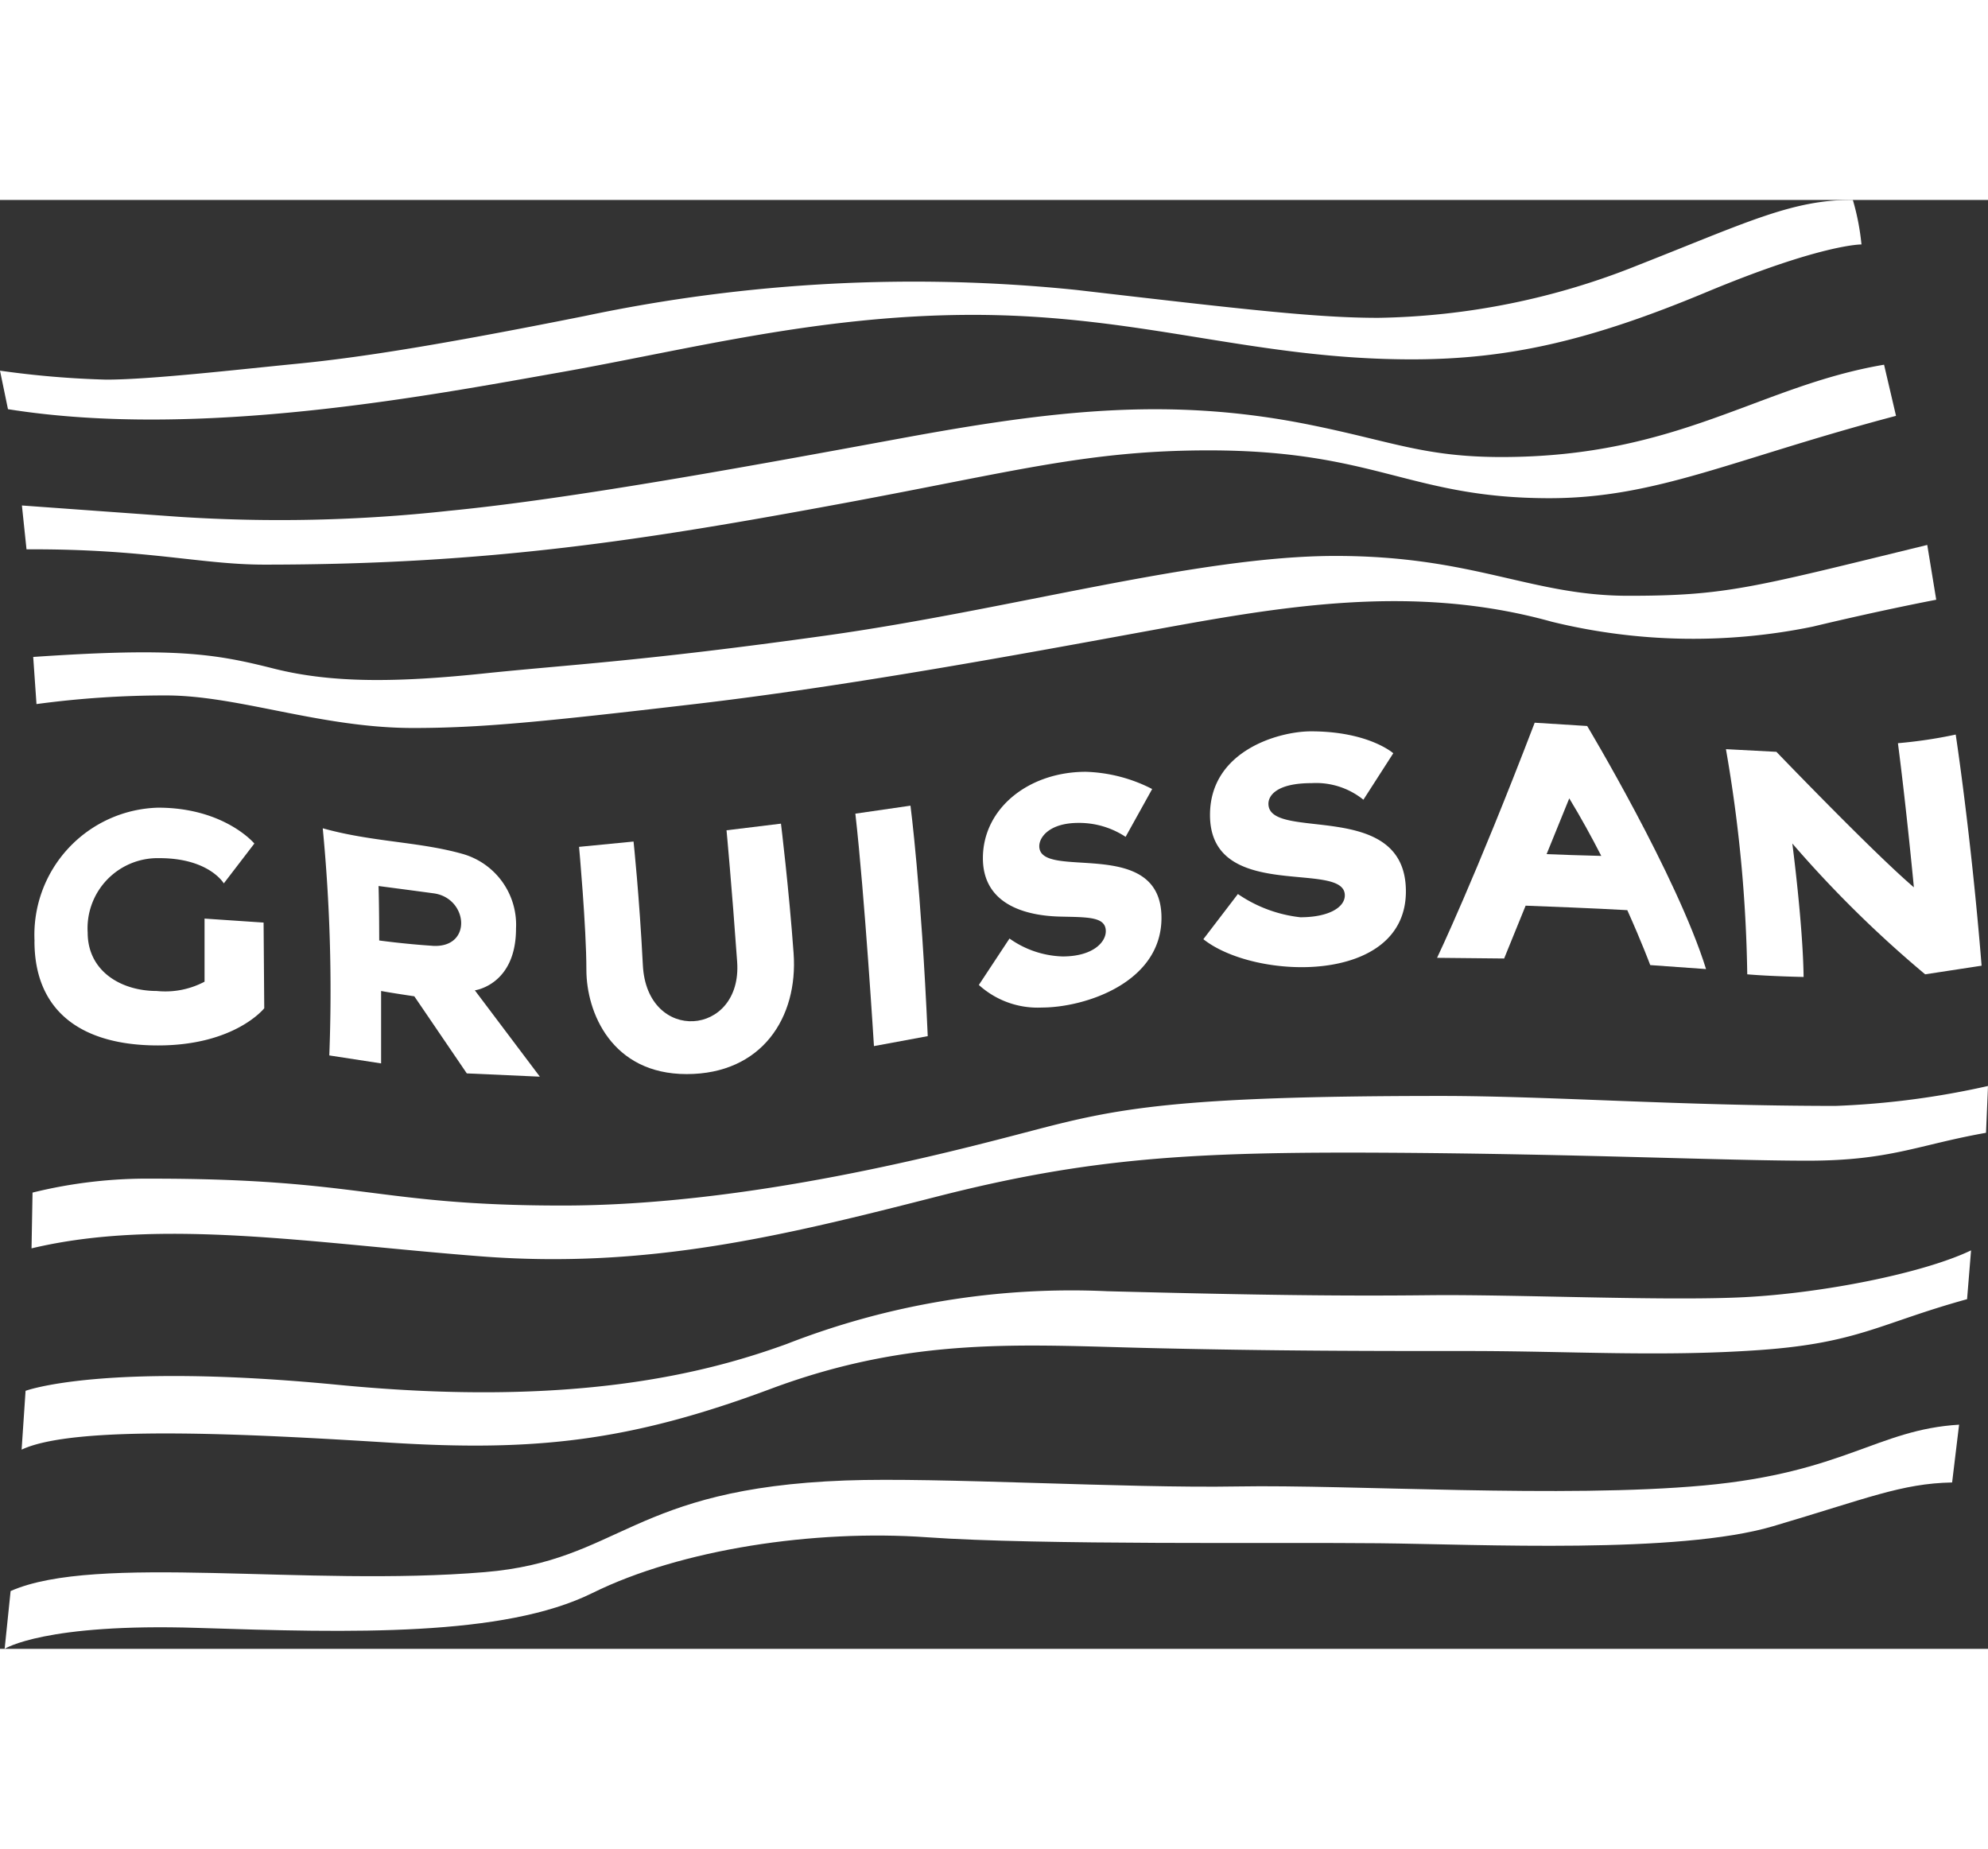<svg xmlns="http://www.w3.org/2000/svg" xmlns:xlink="http://www.w3.org/1999/xlink" id="logo_principal_white" data-name="logo_principal_white" width="95" height="88.341" viewBox="0 0 121.222 88.341"><rect x="0" y="0" width="121.222" height="88.341" fill="#333333" stroke="none"/><defs><clipPath id="clip-path"><rect id="Rectangle_173" data-name="Rectangle 173" width="121.222" height="88.341" fill="#fff"></rect></clipPath></defs><g id="Groupe_279" data-name="Groupe 279" clip-path="url(#clip-path)"><path id="Trace_356" data-name="Trace-356" d="M.486,12.756,0,10.408a56.845,56.845,0,0,0,6.479.547c2.673,0,7.957-.607,11.663-.972S26.585,8.889,35.7,7.067A97.092,97.092,0,0,1,65.642,5.487c10.448,1.215,14.7,1.7,18.4,1.7A44.237,44.237,0,0,0,99.9,3.969C106.4,1.418,109.3-.04,112.981,0a14.677,14.677,0,0,1,.526,2.713s-2.389-.04-9.476,2.916-12.067,4.09-17.939,4.09c-9.678,0-16.482-2.713-26.768-2.713-9.395,0-17.453,2.146-25.269,3.523S12.149,14.619.486,12.756" transform="translate(0 0)" fill="#fff"></path><path id="Trace_357" data-name="Trace-357" d="M2.75,29.253s5.507.4,9.557.689a94.576,94.576,0,0,0,16.481-.364c7.492-.729,18.3-2.713,27.537-4.414s16.352-2.553,24.864-.85c5.062,1.013,7.046,1.985,11.784,1.985,10.812,0,15.672-4.333,23.325-5.629l.729,3.118c-9.962,2.632-14.578,5.021-21.138,5.021-8.5,0-10.569-2.916-20.774-2.916-7.33,0-11.841,1.287-22.151,3.2-12.229,2.267-21.705,3.766-35.433,3.766-3.888,0-7.208-.972-14.5-.932Z" transform="translate(-1.414 -10.625)" fill="#fff"></path><path id="Trace_358" data-name="Trace-358" d="M4.167,50.117l.2,2.875a58.755,58.755,0,0,1,7.9-.527c4.414,0,9.435,1.985,15.064,1.985,4.09,0,7.815-.364,17.17-1.458s19.762-3.017,27.719-4.475,16.02-2.919,24.54-.547a36.218,36.218,0,0,0,15.915.3c4.313-1.033,7.532-1.64,7.532-1.64l-.547-3.341c-10.691,2.612-12.27,3.1-18.223,3.1s-9.415-2.43-17.858-2.43-19.8,3.28-31.1,4.859-15.611,1.762-20.835,2.308-9.233.607-12.817-.3-5.994-1.3-14.659-.708" transform="translate(-2.142 -22.255)" fill="#fff"></path><path id="Trace_359" data-name="Trace-359" d="M3.958,121.069l.061-3.4a29.173,29.173,0,0,1,7.289-.85c12.817,0,13.667,1.64,25.026,1.64s23.507-3.219,28.61-4.556,8.625-2.126,24.965-2.126c6.621,0,14.517.607,24.054.607a50.769,50.769,0,0,0,9.294-1.215l-.121,2.855c-4.13.729-5.831,1.7-10.873,1.7s-14.274-.425-25.876-.486-17.919.3-27.213,2.673-17.615,4.434-27.82,3.645-19.5-2.369-27.395-.486" transform="translate(-2.035 -57.147)" fill="#fff"></path><path id="Trace_360" data-name="Trace-360" d="M2.951,140.358s4.677-1.762,19.073-.364,22.475-.729,27.334-2.49a47.73,47.73,0,0,1,19.559-3.219c9.354.243,14.4.3,19.62.243s14.4.364,19.195.121,10.934-1.458,13.849-2.855l-.243,2.976c-5.285,1.458-6.621,2.673-12.634,3.1s-11.6.061-17.737.061-11.784,0-19.5-.182-14.457-.729-23.082,2.49-14.4,3.827-23.2,3.28-19.255-1.093-22.475.425Z" transform="translate(-1.392 -67.749)" fill="#fff"></path><path id="Trace_361" data-name="Trace-361" d="M.947,163.812l-.364,3.523s2.43-1.579,11.784-1.276,18.648.547,24.054-2.126,13.546-3.888,20.409-3.4,21.442.3,27.577.364,18.223.668,23.993-1.033,7.836-2.612,10.934-2.673l.425-3.523c-4.981.3-6.985,2.916-15.55,3.705s-21.564-.061-28.428.061-18.284-.573-23.933-.364c-13.12.486-13.674,4.891-21.989,5.588-10.873.911-23.69-1.154-28.913,1.154" transform="translate(-0.3 -78.995)" fill="#fff"></path><path id="Trace_362" data-name="Trace-362" d="M4.333,84.391a7.757,7.757,0,0,1,7.532-8.14c4.049,0,5.872,2.187,5.872,2.187l-1.863,2.43s-.891-1.539-3.928-1.539a4.276,4.276,0,0,0-4.373,4.536c0,2.349,2.024,3.563,4.211,3.563a5.117,5.117,0,0,0,2.916-.567V83.014l3.6.243.04,5.224s-1.781,2.267-6.479,2.267-7.532-2.106-7.532-6.358" transform="translate(-2.227 -39.198)" fill="#fff"></path><path id="Trace_363" data-name="Trace-363" d="M49.773,88.716s2.511-.324,2.511-3.766a4.491,4.491,0,0,0-3.2-4.535c-2.673-.769-5.548-.729-8.585-1.579a103.2,103.2,0,0,1,.4,13.849l3.159.486V88.756c.648.121,2.025.324,2.025.324l3.2,4.7,4.455.2ZM47.182,86c-1.738-.114-3.24-.324-3.24-.324s0-2.024-.04-3.32c0,0,1.619.211,3.361.446,2.106.283,2.389,3.361-.081,3.2" transform="translate(-20.819 -40.526)" fill="#fff"></path><path id="Trace_364" data-name="Trace-364" d="M72.667,79.668l3.32-.324s.357,3.359.567,7.532c.243,4.819,6.074,4.373,5.75-.2s-.648-8.018-.648-8.018l3.32-.405s.486,3.969.77,7.9-1.944,7.37-6.52,7.37-6.115-3.766-6.115-6.358-.446-7.492-.446-7.492" transform="translate(-37.355 -40.226)" fill="#fff"></path><path id="Trace_365" data-name="Trace-365" d="M107.333,76.487,110.694,76s.648,4.9,1.053,14.052l-3.28.607s-.567-9.193-1.134-14.173" transform="translate(-55.176 -39.069)" fill="#fff"></path><path id="Trace_366" data-name="Trace-366" d="M124.7,81.915a5.874,5.874,0,0,0,3.24,1.093c1.822,0,2.632-.85,2.632-1.539,0-.891-1.093-.85-2.794-.891s-4.7-.526-4.7-3.563,2.794-5.265,6.276-5.265A9.441,9.441,0,0,1,133.4,72.8l-1.62,2.916a5.139,5.139,0,0,0-2.875-.85c-1.742,0-2.389.85-2.389,1.417,0,2.146,7.451-.689,7.451,4.373,0,3.968-4.7,5.467-7.289,5.467a5.335,5.335,0,0,1-3.847-1.377Z" transform="translate(-63.144 -36.884)" fill="#fff"></path><path id="Trace_367" data-name="Trace-367" d="M151,79.343l2.106-2.754a8.365,8.365,0,0,0,3.807,1.417c1.741,0,2.713-.607,2.713-1.336,0-2.187-8.221.486-8.221-4.9,0-3.928,4.212-5.1,6.155-5.1,3.523,0,5.021,1.336,5.021,1.336l-1.822,2.834a4.59,4.59,0,0,0-3.159-1.012c-2.146,0-2.632.769-2.632,1.255,0,2.349,8.382-.364,8.382,5.345S154.159,81.854,151,79.343" transform="translate(-77.623 -34.271)" fill="#fff"></path><path id="Trace_368" data-name="Trace-368" d="M193.332,80.365l3.4.243c-1.782-5.71-7.249-14.821-7.249-14.821l-3.2-.2c-3.645,9.517-5.953,14.335-5.953,14.335l4.09.041,1.31-3.221c1.188.044,4.234.161,6.2.274.891,1.983,1.4,3.352,1.4,3.352M187.009,73.6l1.382-3.4c.712,1.171,1.367,2.367,1.952,3.508-1.261-.029-2.517-.075-3.335-.108" transform="translate(-92.702 -33.714)" fill="#fff"></path><path id="Trace_369" data-name="Trace-369" d="M217.879,81.7a86.45,86.45,0,0,0-1.3-13.728l3.078.162s5.912,6.155,8.382,8.261c0,0-.446-4.738-.972-8.787a28.65,28.65,0,0,0,3.523-.526s.931,6.074,1.579,14.092l-3.442.526a69.954,69.954,0,0,1-8.1-7.978s.648,4.941.688,8.139c0,0-2.065-.04-3.442-.162" transform="translate(-111.337 -34.486)" fill="#fff"></path></g></svg>